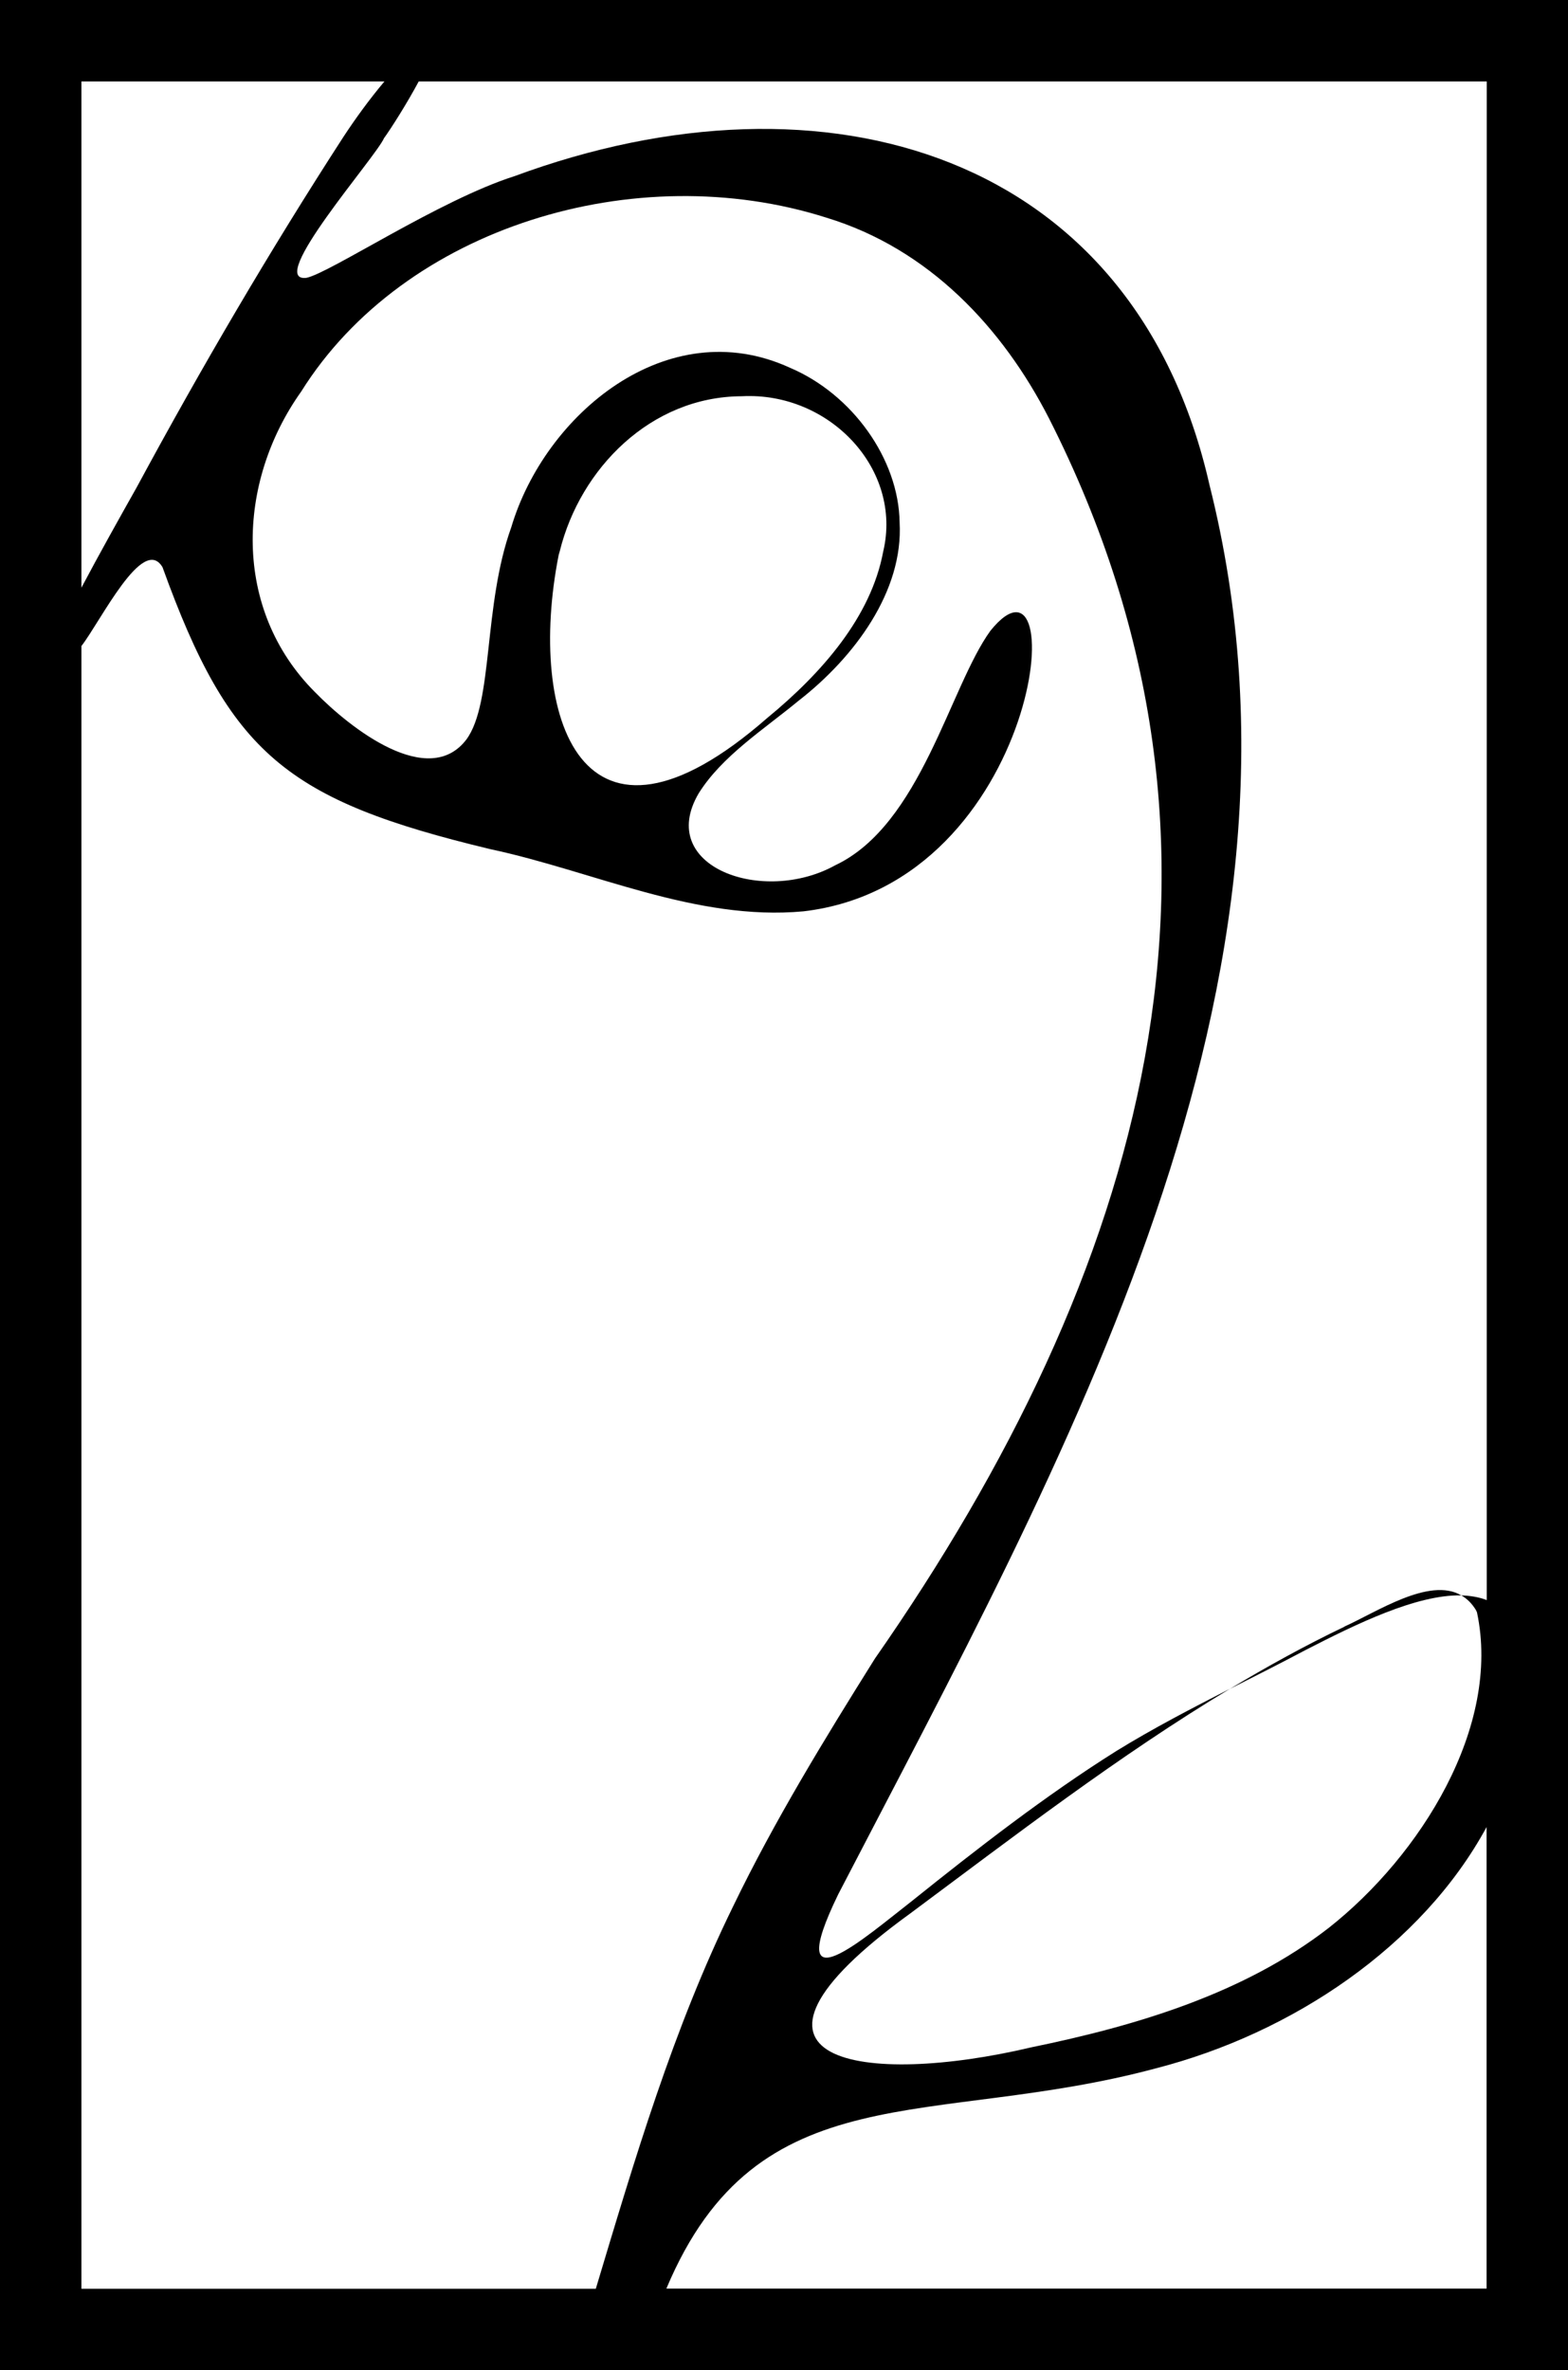 <?xml version="1.0" encoding="UTF-8"?>
<svg id="Layer_2" data-name="Layer 2" xmlns="http://www.w3.org/2000/svg" viewBox="0 0 101.11 152.77">
  <g id="Layer_1-2" data-name="Layer 1">
    <g>
      <path d="M86.69,104.85c-2.53,1.21-4.99,2.57-7.39,4.01,1.65-.83,3.28-1.66,4.89-2.51,3.25-1.67,7.15-3.58,10.04-3.52-2.06-1.21-5.48,1.09-7.54,2.01Z"/>
      <path d="M0,0v152.77h101.11V0H0ZM95.86,103.13c-.49-.19-1.04-.28-1.63-.3.35.2.67.5.94.94l.07.15c1.57,7.38-3.64,15.68-9.57,20.35-5.45,4.22-12.34,6.29-19.17,7.69-10.68,2.53-21.25,1.1-7.79-8.64,6.7-4.98,13.4-10.14,20.6-14.47-2.46,1.26-4.94,2.54-7.34,4.02-4.54,2.85-9,6.32-13.13,9.63-3.03,2.35-8.46,7.15-4.79-.4,14.54-28.04,32.04-58.66,23.94-90.85-4.84-21.36-24.72-27.32-44.83-19.89-4.84,1.54-11.9,6.25-13.41,6.55-2.64.29,4.49-7.79,5.01-9,.47-.65,1.48-2.24,2.24-3.66h68.87v97.88ZM24.79,5.25c-.97,1.15-1.89,2.42-2.65,3.58-4.74,7.32-9.15,14.85-13.33,22.59-1.06,1.88-2.4,4.27-3.56,6.46V5.25h19.54ZM5.25,41.64c1.23-1.58,3.97-7.21,5.23-5.08,4.35,12.04,7.98,15.01,21.13,18.17,6.67,1.42,13.25,4.65,20.2,4.01,15.43-1.81,17.39-24.68,12.06-18.09-2.63,3.62-4.48,12.51-10.01,15.12-4.66,2.58-11.58.1-8.81-4.63,1.51-2.41,4.16-4.09,6.44-5.97,3.63-2.82,6.77-7.08,6.52-11.5-.06-4.09-3.06-8.27-7.08-9.97-7.91-3.62-15.8,3.02-17.96,10.28-1.83,5.07-1.14,11.31-2.9,13.69-2.44,3.19-7.43-.67-9.77-3.07-5.32-5.33-5.06-13.48-.88-19.36,6.64-10.61,21.57-15.12,33.87-11.21,6.62,2.01,11.37,7.11,14.35,12.93,14.21,27.99,6.03,55.2-11.22,79.94-3.26,5.2-6.48,10.46-9.14,15.96-3.89,7.94-6.35,16.31-8.86,24.66H5.25V41.64ZM36.02,35.79l.08-.28c1.31-5.29,5.85-9.95,11.73-9.97,5.65-.3,10.39,4.7,9.12,10.02-.78,4.18-3.92,7.8-7.49,10.73-12,10.49-15.48-.13-13.44-10.49ZM42.97,147.51c5.91-14.06,17.1-10.31,31.58-14.2,8.79-2.26,17.15-7.88,21.31-15.55v29.75h-52.89Z"/>
    </g>
  </g>
</svg>